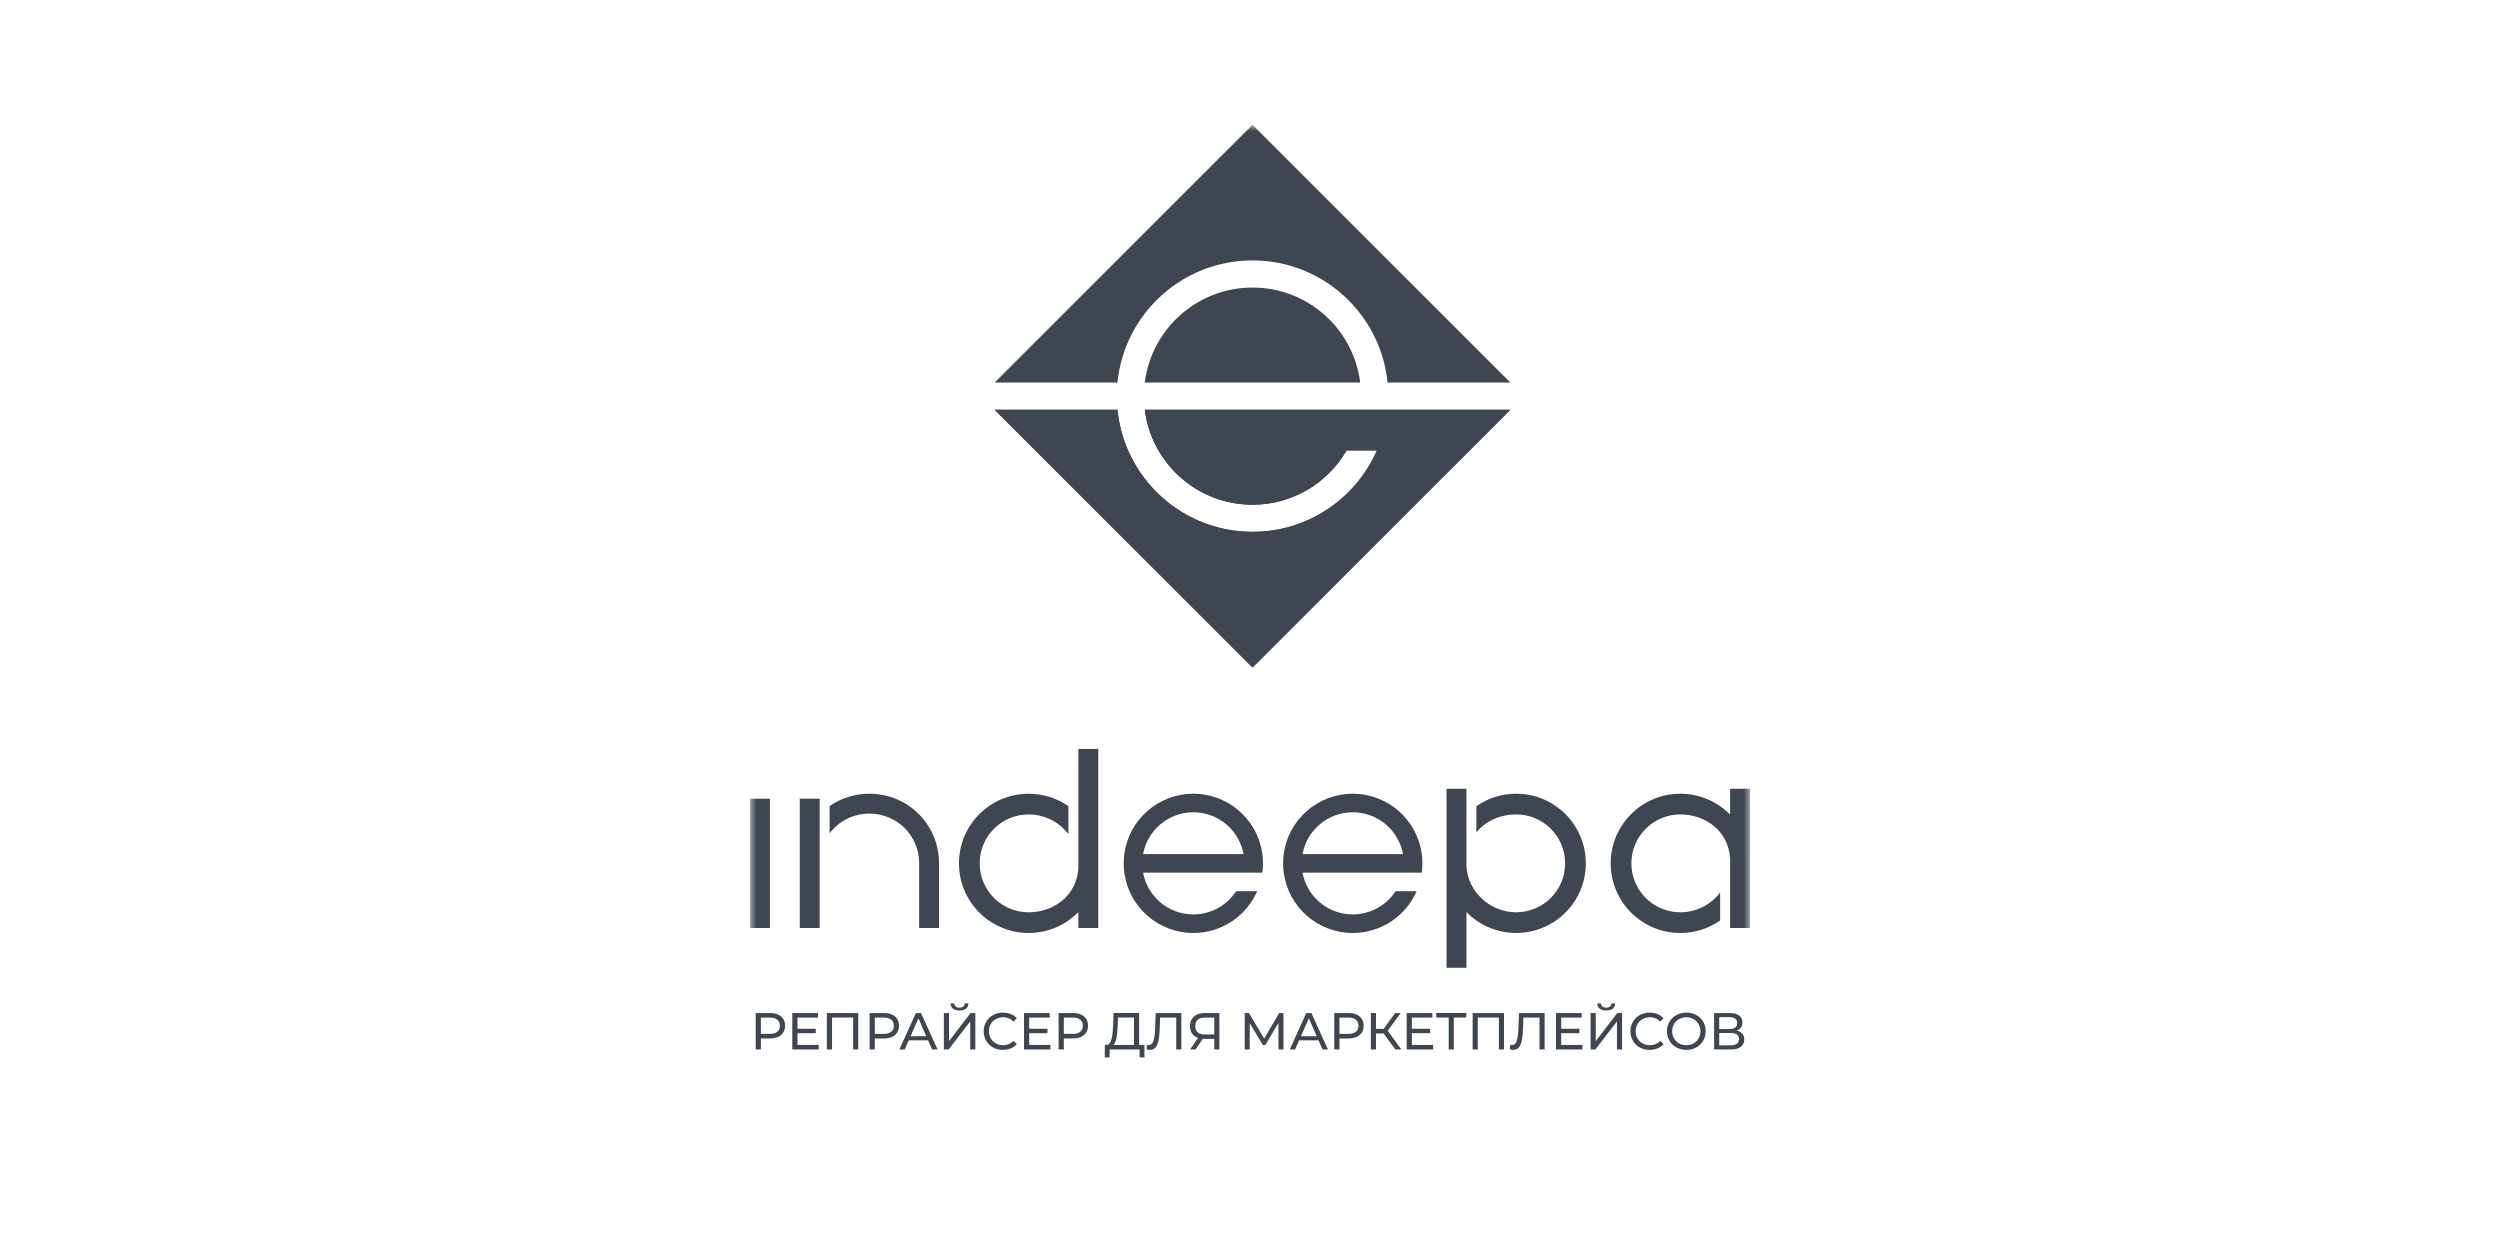 <?xml version="1.0" encoding="UTF-8"?> <svg xmlns="http://www.w3.org/2000/svg" width="200" height="100" viewBox="0 0 200 100" fill="none"> <g clip-path="url(#clip0_673_412)"> <mask id="mask0_673_412" style="mask-type:luminance" maskUnits="userSpaceOnUse" x="60" y="10" width="80" height="80"> <path d="M140 10H60V89.971H140V10Z" fill="white"></path> </mask> <g mask="url(#mask0_673_412)"> <path fill-rule="evenodd" clip-rule="evenodd" d="M100.169 10.013C100.186 9.995 100.214 9.995 100.232 10.013L120.829 30.602H111.004C110.459 25.118 105.83 20.834 100.201 20.834C94.571 20.834 89.942 25.118 89.397 30.602H79.573L100.169 10.013ZM91.581 30.602H108.818C108.284 26.319 104.629 23.005 100.2 23.005C95.77 23.005 92.116 26.319 91.581 30.602ZM89.397 32.773H79.572L100.169 53.362C100.186 53.38 100.214 53.38 100.232 53.362L120.829 32.773H111.004H108.819H91.582C92.117 37.056 95.771 40.37 100.201 40.37C103.416 40.37 106.223 38.624 107.725 36.028H110.154C108.479 39.861 104.653 42.54 100.201 42.54C94.571 42.54 89.942 38.256 89.397 32.773H89.397Z" fill="#3F4651"></path> <path fill-rule="evenodd" clip-rule="evenodd" d="M89.397 32.787H79.572L100.169 53.376C100.186 53.394 100.214 53.394 100.232 53.376L120.829 32.787H111.004H108.819H91.582C92.117 37.07 95.771 40.384 100.201 40.384C103.416 40.384 106.223 38.639 107.725 36.043H110.154C108.479 39.876 104.653 42.555 100.201 42.555C94.571 42.555 89.942 38.271 89.397 32.787H89.397Z" fill="#3F4651"></path> <path d="M61.592 63.896H60V74.24H61.592V63.896Z" fill="#3F4651"></path> <path fill-rule="evenodd" clip-rule="evenodd" d="M86.269 59.917H87.861V69.032C87.861 69.044 87.861 69.056 87.861 69.068C87.861 69.08 87.861 69.092 87.861 69.105V74.241H86.269V72.967C85.258 73.999 83.848 74.638 82.289 74.638C79.211 74.638 76.717 72.145 76.717 69.068C76.717 65.992 79.211 63.498 82.289 63.498C83.473 63.498 84.57 63.867 85.473 64.496V66.726C84.738 65.772 83.573 65.154 82.289 65.154C80.126 65.154 78.373 66.907 78.373 69.068C78.373 71.23 80.126 72.983 82.289 72.983C84.322 72.983 86.119 71.634 86.269 69.49V69.467V63.896V59.917Z" fill="#3F4651"></path> <path fill-rule="evenodd" clip-rule="evenodd" d="M117.314 77.423H115.722V63.1H117.314V68.67V69.315C117.446 71.361 119.214 72.982 121.294 72.982C123.457 72.982 125.21 71.23 125.21 69.067C125.21 66.905 123.457 65.153 121.294 65.153C120.027 65.153 118.852 65.677 118.11 66.59V64.496C119.012 63.866 120.11 63.497 121.294 63.497C124.371 63.497 126.866 65.99 126.866 69.067C126.866 72.143 124.371 74.638 121.294 74.638C119.734 74.638 118.325 73.997 117.314 72.965V77.422V77.423Z" fill="#3F4651"></path> <path fill-rule="evenodd" clip-rule="evenodd" d="M138.408 63.1H140V74.24H138.408V72.966V69.067V68.67H138.405C138.285 66.513 136.468 65.154 134.427 65.154C132.265 65.154 130.511 66.907 130.511 69.068C130.511 71.23 132.265 72.983 134.427 72.983C135.714 72.983 136.879 72.362 137.611 71.403V73.639C136.709 74.269 135.611 74.638 134.427 74.638C131.349 74.638 128.855 72.144 128.855 69.067C128.855 65.991 131.349 63.498 134.427 63.498C135.986 63.498 137.396 64.138 138.407 65.17V63.1H138.408Z" fill="#3F4651"></path> <path fill-rule="evenodd" clip-rule="evenodd" d="M65.572 69.466V63.895H63.98V74.239H65.572V69.465V69.466ZM66.368 66.664C67.094 65.701 68.248 65.089 69.552 65.089C71.754 65.089 73.532 66.836 73.532 69.068V74.24H75.124V69.068C75.124 65.948 72.625 63.498 69.552 63.498C68.369 63.498 67.271 63.861 66.368 64.486V66.664V66.664Z" fill="#3F4651"></path> <path fill-rule="evenodd" clip-rule="evenodd" d="M100.988 68.325C101.021 68.569 101.037 68.816 101.037 69.068C101.037 69.32 101.02 69.568 100.988 69.811H91.447C91.796 71.713 93.463 73.153 95.466 73.153C96.9 73.153 98.162 72.414 98.891 71.297H100.575C99.715 73.264 97.751 74.638 95.466 74.638C92.641 74.638 90.306 72.536 89.943 69.811C89.911 69.568 89.894 69.32 89.894 69.068C89.894 68.816 89.911 68.569 89.943 68.325C90.306 65.6 92.641 63.498 95.466 63.498C98.292 63.498 100.627 65.601 100.99 68.325H100.988ZM95.465 64.983C97.468 64.983 99.135 66.424 99.483 68.325H91.446C91.795 66.424 93.462 64.983 95.465 64.983Z" fill="#3F4651"></path> <path fill-rule="evenodd" clip-rule="evenodd" d="M113.743 68.325C113.775 68.569 113.792 68.816 113.792 69.068C113.792 69.32 113.775 69.568 113.743 69.811H104.202C104.55 71.713 106.218 73.153 108.22 73.153C109.654 73.153 110.916 72.414 111.646 71.297H113.329C112.469 73.264 110.505 74.638 108.22 74.638C105.394 74.638 103.06 72.536 102.697 69.811C102.664 69.568 102.648 69.32 102.648 69.068C102.648 68.816 102.665 68.569 102.697 68.325C103.06 65.6 105.394 63.498 108.22 63.498C111.046 63.498 113.38 65.601 113.743 68.325ZM108.22 64.983C110.223 64.983 111.89 66.424 112.239 68.325H104.202C104.55 66.424 106.218 64.983 108.22 64.983Z" fill="#3F4651"></path> </g> <path d="M60.454 83.956V81.043H61.59C61.845 81.043 62.062 81.083 62.243 81.164C62.423 81.245 62.562 81.361 62.659 81.513C62.756 81.666 62.805 81.848 62.805 82.059C62.805 82.27 62.756 82.451 62.659 82.602C62.562 82.753 62.423 82.87 62.243 82.951C62.063 83.033 61.845 83.075 61.59 83.075H60.682L60.87 82.879V83.956H60.454ZM60.87 82.92L60.682 82.712H61.578C61.844 82.712 62.046 82.655 62.183 82.542C62.321 82.428 62.39 82.268 62.39 82.059C62.39 81.85 62.321 81.69 62.183 81.576C62.046 81.462 61.844 81.406 61.578 81.406H60.682L60.87 81.198V82.92Z" fill="#3F4651"></path> <path d="M63.8 83.594H65.498V83.957H63.384V81.044H65.44V81.406H63.8V83.595V83.594ZM63.762 82.3H65.261V82.654H63.762V82.3Z" fill="#3F4651"></path> <path d="M66.151 83.956V81.043H68.661V83.956H68.253V81.297L68.353 81.405H66.459L66.563 81.297V83.956H66.151Z" fill="#3F4651"></path> <path d="M69.569 83.956V81.043H70.705C70.96 81.043 71.178 81.083 71.358 81.164C71.538 81.245 71.678 81.361 71.774 81.513C71.871 81.666 71.92 81.848 71.92 82.059C71.92 82.27 71.871 82.451 71.774 82.602C71.678 82.753 71.538 82.87 71.358 82.951C71.178 83.033 70.96 83.075 70.705 83.075H69.798L69.985 82.879V83.956H69.569ZM69.985 82.92L69.798 82.712H70.693C70.959 82.712 71.161 82.655 71.298 82.542C71.436 82.428 71.505 82.268 71.505 82.059C71.505 81.85 71.436 81.69 71.298 81.576C71.161 81.462 70.959 81.406 70.693 81.406H69.798L69.985 81.198V82.92Z" fill="#3F4651"></path> <path d="M71.95 83.956L73.269 81.043H73.681L75.004 83.956H74.567L73.39 81.277H73.556L72.379 83.956H71.95ZM72.511 83.228L72.623 82.895H74.263L74.384 83.228H72.511Z" fill="#3F4651"></path> <path d="M75.508 83.956V81.043H75.92V83.29L77.643 81.043H78.026V83.956H77.618V81.713L75.891 83.956H75.508ZM76.761 80.839C76.533 80.839 76.357 80.79 76.234 80.69C76.111 80.59 76.048 80.45 76.045 80.27H76.34C76.342 80.378 76.381 80.462 76.457 80.522C76.532 80.582 76.633 80.611 76.761 80.611C76.889 80.611 76.986 80.582 77.062 80.522C77.138 80.462 77.178 80.379 77.181 80.27H77.472C77.469 80.45 77.406 80.591 77.282 80.69C77.159 80.79 76.985 80.839 76.76 80.839H76.761Z" fill="#3F4651"></path> <path d="M80.236 83.989C80.013 83.989 79.809 83.953 79.622 83.879C79.435 83.805 79.273 83.701 79.135 83.567C78.997 83.433 78.89 83.275 78.813 83.094C78.735 82.915 78.696 82.716 78.696 82.499C78.696 82.283 78.734 82.085 78.813 81.904C78.89 81.725 78.998 81.567 79.137 81.432C79.276 81.297 79.439 81.194 79.626 81.12C79.813 81.046 80.018 81.01 80.24 81.01C80.461 81.01 80.672 81.048 80.862 81.124C81.053 81.201 81.214 81.314 81.347 81.463L81.077 81.725C80.965 81.609 80.841 81.522 80.702 81.466C80.564 81.409 80.415 81.38 80.257 81.38C80.098 81.38 79.941 81.408 79.801 81.463C79.661 81.518 79.539 81.597 79.437 81.696C79.334 81.796 79.254 81.914 79.197 82.052C79.141 82.189 79.112 82.338 79.112 82.499C79.112 82.659 79.14 82.809 79.197 82.946C79.254 83.083 79.334 83.202 79.437 83.302C79.539 83.402 79.661 83.479 79.801 83.534C79.941 83.59 80.093 83.618 80.257 83.618C80.421 83.618 80.563 83.589 80.702 83.532C80.841 83.475 80.965 83.387 81.077 83.268L81.347 83.53C81.213 83.68 81.052 83.794 80.862 83.872C80.672 83.949 80.463 83.989 80.236 83.989V83.989Z" fill="#3F4651"></path> <path d="M82.337 83.594H84.036V83.957H81.921V81.044H83.977V81.406H82.337V83.595V83.594ZM82.3 82.3H83.798V82.654H82.3V82.3Z" fill="#3F4651"></path> <path d="M84.689 83.956V81.043H85.826C86.081 81.043 86.298 81.083 86.479 81.164C86.659 81.245 86.798 81.361 86.895 81.513C86.992 81.666 87.041 81.848 87.041 82.059C87.041 82.27 86.992 82.451 86.895 82.602C86.798 82.753 86.659 82.87 86.479 82.951C86.299 83.033 86.081 83.075 85.826 83.075H84.918L85.106 82.879V83.956H84.689ZM85.106 82.92L84.918 82.712H85.814C86.08 82.712 86.281 82.655 86.419 82.542C86.557 82.428 86.626 82.268 86.626 82.059C86.626 81.85 86.557 81.69 86.419 81.576C86.281 81.462 86.08 81.406 85.814 81.406H84.918L85.106 81.198V82.92Z" fill="#3F4651"></path> <path d="M88.381 84.592L88.385 83.593H91.556V84.592H91.169V83.956H88.771L88.767 84.592H88.38H88.381ZM90.716 83.76V81.405H89.438L89.418 82.016C89.409 82.222 89.396 82.419 89.378 82.607C89.36 82.796 89.334 82.966 89.302 83.117C89.268 83.268 89.222 83.392 89.162 83.49C89.102 83.586 89.027 83.646 88.935 83.669L88.486 83.593C88.594 83.601 88.683 83.565 88.754 83.483C88.825 83.401 88.881 83.286 88.921 83.138C88.961 82.989 88.991 82.816 89.01 82.618C89.029 82.419 89.044 82.207 89.052 81.979L89.081 81.042H91.129V83.759H90.717L90.716 83.76Z" fill="#3F4651"></path> <path d="M91.99 83.989C91.948 83.989 91.906 83.986 91.865 83.981C91.823 83.976 91.778 83.968 91.727 83.957L91.756 83.586C91.8 83.597 91.845 83.603 91.889 83.603C92.012 83.603 92.109 83.554 92.181 83.457C92.253 83.361 92.306 83.214 92.341 83.017C92.375 82.82 92.398 82.571 92.409 82.272L92.455 81.045H94.507V83.957H94.099V81.298L94.199 81.406H92.722L92.813 81.293L92.779 82.259C92.771 82.547 92.751 82.799 92.721 83.016C92.69 83.233 92.645 83.413 92.583 83.557C92.522 83.701 92.444 83.809 92.348 83.881C92.252 83.953 92.132 83.989 91.988 83.989H91.99Z" fill="#3F4651"></path> <path d="M97.142 83.956V83.007L97.25 83.107H96.339C96.103 83.107 95.9 83.067 95.73 82.987C95.559 82.906 95.429 82.791 95.338 82.639C95.248 82.488 95.203 82.306 95.203 82.092C95.203 81.879 95.252 81.681 95.349 81.525C95.445 81.368 95.583 81.249 95.761 81.167C95.938 81.086 96.145 81.045 96.381 81.045H97.55V83.957H97.142V83.956ZM95.203 83.956L95.923 82.924H96.348L95.645 83.956H95.204H95.203ZM97.142 82.874V81.285L97.25 81.406H96.397C96.147 81.406 95.955 81.463 95.822 81.578C95.689 81.693 95.622 81.863 95.622 82.088C95.622 82.312 95.686 82.466 95.812 82.583C95.938 82.699 96.125 82.758 96.372 82.758H97.25L97.142 82.874V82.874Z" fill="#3F4651"></path> <path d="M99.577 83.956V81.043H99.918L101.225 83.244H101.042L102.333 81.043H102.674L102.678 83.956H102.278L102.274 81.672H102.37L101.221 83.602H101.03L99.874 81.672H99.978V83.956H99.578H99.577Z" fill="#3F4651"></path> <path d="M103.182 83.956L104.501 81.043H104.913L106.236 83.956H105.799L104.622 81.277H104.788L103.61 83.956H103.182ZM103.743 83.228L103.856 82.895H105.496L105.617 83.228H103.744H103.743Z" fill="#3F4651"></path> <path d="M106.74 83.956V81.043H107.876C108.131 81.043 108.349 81.083 108.53 81.164C108.71 81.245 108.849 81.361 108.946 81.513C109.043 81.666 109.091 81.848 109.091 82.059C109.091 82.27 109.043 82.451 108.946 82.602C108.849 82.753 108.71 82.87 108.53 82.951C108.35 83.033 108.131 83.075 107.876 83.075H106.969L107.156 82.879V83.956H106.74ZM107.156 82.92L106.969 82.712H107.864C108.131 82.712 108.332 82.655 108.47 82.542C108.607 82.428 108.676 82.268 108.676 82.059C108.676 81.85 108.607 81.69 108.47 81.576C108.332 81.462 108.131 81.406 107.864 81.406H106.969L107.156 81.198V82.92Z" fill="#3F4651"></path> <path d="M109.67 83.956V81.043H110.078V83.956H109.67ZM109.954 82.675V82.308H110.898V82.675H109.954ZM110.948 82.546L110.565 82.487L111.61 81.044H112.055L110.948 82.546ZM111.63 83.957L110.574 82.521L110.91 82.313L112.105 83.957H111.63Z" fill="#3F4651"></path> <path d="M112.95 83.594H114.648V83.957H112.534V81.044H114.59V81.406H112.95V83.595V83.594ZM112.912 82.3H114.41V82.654H112.912V82.3Z" fill="#3F4651"></path> <path d="M115.897 83.956V81.297L116.001 81.405H114.902V81.042H117.304V81.405H116.206L116.306 81.297V83.956H115.898H115.897Z" fill="#3F4651"></path> <path d="M117.811 83.956V81.043H120.321V83.956H119.913V81.297L120.013 81.405H118.119L118.223 81.297V83.956H117.811Z" fill="#3F4651"></path> <path d="M121.053 83.989C121.012 83.989 120.97 83.986 120.929 83.981C120.887 83.976 120.841 83.968 120.791 83.957L120.82 83.586C120.864 83.597 120.909 83.603 120.953 83.603C121.076 83.603 121.173 83.554 121.245 83.457C121.317 83.361 121.37 83.214 121.405 83.017C121.439 82.82 121.462 82.571 121.473 82.272L121.519 81.045H123.571V83.957H123.163V81.298L123.263 81.406H121.785L121.877 81.293L121.843 82.259C121.835 82.547 121.815 82.799 121.785 83.016C121.754 83.233 121.709 83.413 121.647 83.557C121.585 83.701 121.508 83.809 121.412 83.881C121.316 83.953 121.196 83.989 121.052 83.989H121.053Z" fill="#3F4651"></path> <path d="M124.895 83.594H126.593V83.957H124.479V81.044H126.535V81.406H124.895V83.595V83.594ZM124.857 82.3H126.356V82.654H124.857V82.3Z" fill="#3F4651"></path> <path d="M127.247 83.956V81.043H127.659V83.29L129.382 81.043H129.765V83.956H129.357V81.713L127.63 83.956H127.247ZM128.499 80.839C128.272 80.839 128.096 80.79 127.973 80.69C127.85 80.59 127.787 80.45 127.783 80.27H128.079C128.081 80.378 128.12 80.462 128.195 80.522C128.271 80.582 128.371 80.611 128.499 80.611C128.627 80.611 128.725 80.582 128.801 80.522C128.877 80.462 128.917 80.379 128.919 80.27H129.211C129.207 80.45 129.145 80.591 129.021 80.69C128.898 80.79 128.723 80.839 128.499 80.839H128.499Z" fill="#3F4651"></path> <path d="M131.975 83.989C131.752 83.989 131.548 83.953 131.361 83.879C131.174 83.805 131.011 83.701 130.874 83.567C130.736 83.433 130.629 83.275 130.551 83.094C130.474 82.915 130.435 82.716 130.435 82.499C130.435 82.283 130.474 82.085 130.551 81.904C130.629 81.725 130.737 81.567 130.876 81.432C131.015 81.297 131.178 81.194 131.365 81.12C131.552 81.046 131.757 81.01 131.979 81.01C132.2 81.01 132.411 81.048 132.601 81.124C132.791 81.201 132.953 81.314 133.086 81.463L132.815 81.725C132.704 81.609 132.579 81.522 132.441 81.466C132.302 81.409 132.154 81.38 131.995 81.38C131.837 81.38 131.679 81.408 131.539 81.463C131.399 81.518 131.278 81.597 131.175 81.696C131.073 81.796 130.993 81.914 130.936 82.052C130.879 82.189 130.851 82.338 130.851 82.499C130.851 82.659 130.879 82.809 130.936 82.946C130.993 83.083 131.073 83.202 131.175 83.302C131.278 83.402 131.399 83.479 131.539 83.534C131.679 83.59 131.831 83.618 131.995 83.618C132.159 83.618 132.302 83.589 132.441 83.532C132.579 83.475 132.704 83.387 132.815 83.268L133.086 83.53C132.953 83.68 132.791 83.794 132.601 83.872C132.411 83.949 132.202 83.989 131.975 83.989V83.989Z" fill="#3F4651"></path> <path d="M134.909 83.989C134.686 83.989 134.481 83.952 134.29 83.877C134.1 83.803 133.936 83.697 133.797 83.563C133.657 83.429 133.549 83.271 133.472 83.09C133.394 82.91 133.355 82.713 133.355 82.499C133.355 82.286 133.394 82.089 133.472 81.909C133.549 81.728 133.657 81.571 133.797 81.436C133.935 81.302 134.099 81.197 134.288 81.122C134.477 81.046 134.683 81.009 134.908 81.009C135.133 81.009 135.334 81.046 135.521 81.119C135.709 81.193 135.873 81.297 136.013 81.431C136.153 81.565 136.261 81.723 136.337 81.904C136.414 82.084 136.452 82.282 136.452 82.499C136.452 82.715 136.413 82.914 136.337 83.094C136.261 83.274 136.153 83.431 136.013 83.566C135.873 83.701 135.709 83.805 135.521 83.878C135.334 83.952 135.129 83.989 134.908 83.989L134.909 83.989ZM134.909 83.619C135.069 83.619 135.219 83.591 135.356 83.536C135.493 83.481 135.613 83.402 135.713 83.301C135.814 83.199 135.893 83.081 135.951 82.945C136.008 82.809 136.037 82.661 136.037 82.499C136.037 82.338 136.008 82.19 135.951 82.054C135.894 81.918 135.815 81.8 135.713 81.698C135.612 81.597 135.493 81.518 135.356 81.463C135.218 81.408 135.069 81.38 134.909 81.38C134.748 81.38 134.594 81.408 134.457 81.463C134.319 81.518 134.199 81.597 134.097 81.698C133.994 81.8 133.914 81.918 133.857 82.054C133.801 82.19 133.772 82.339 133.772 82.499C133.772 82.66 133.801 82.809 133.857 82.945C133.914 83.081 133.994 83.199 134.097 83.301C134.199 83.402 134.319 83.481 134.457 83.536C134.594 83.591 134.745 83.619 134.909 83.619Z" fill="#3F4651"></path> <path d="M137.127 83.956V81.043H138.38C138.696 81.043 138.945 81.107 139.125 81.234C139.305 81.362 139.395 81.548 139.395 81.792C139.395 82.036 139.309 82.212 139.137 82.339C138.965 82.465 138.738 82.528 138.458 82.528L138.534 82.403C138.858 82.403 139.107 82.468 139.281 82.597C139.454 82.726 139.541 82.914 139.541 83.161C139.541 83.408 139.45 83.606 139.268 83.745C139.086 83.885 138.817 83.956 138.458 83.956H137.126H137.127ZM137.539 82.325H138.351C138.554 82.325 138.708 82.285 138.815 82.204C138.922 82.124 138.975 82.006 138.975 81.851C138.975 81.696 138.922 81.573 138.815 81.493C138.708 81.413 138.554 81.373 138.351 81.373H137.539V82.325ZM137.539 83.627H138.45C138.672 83.627 138.84 83.586 138.952 83.505C139.064 83.423 139.121 83.298 139.121 83.128C139.121 82.959 139.065 82.835 138.952 82.758C138.84 82.68 138.672 82.641 138.45 82.641H137.539V83.627Z" fill="#3F4651"></path> </g> <defs> <clipPath id="clip0_673_412"> <rect width="80" height="80" fill="white" transform="translate(60 10)"></rect> </clipPath> </defs> </svg> 